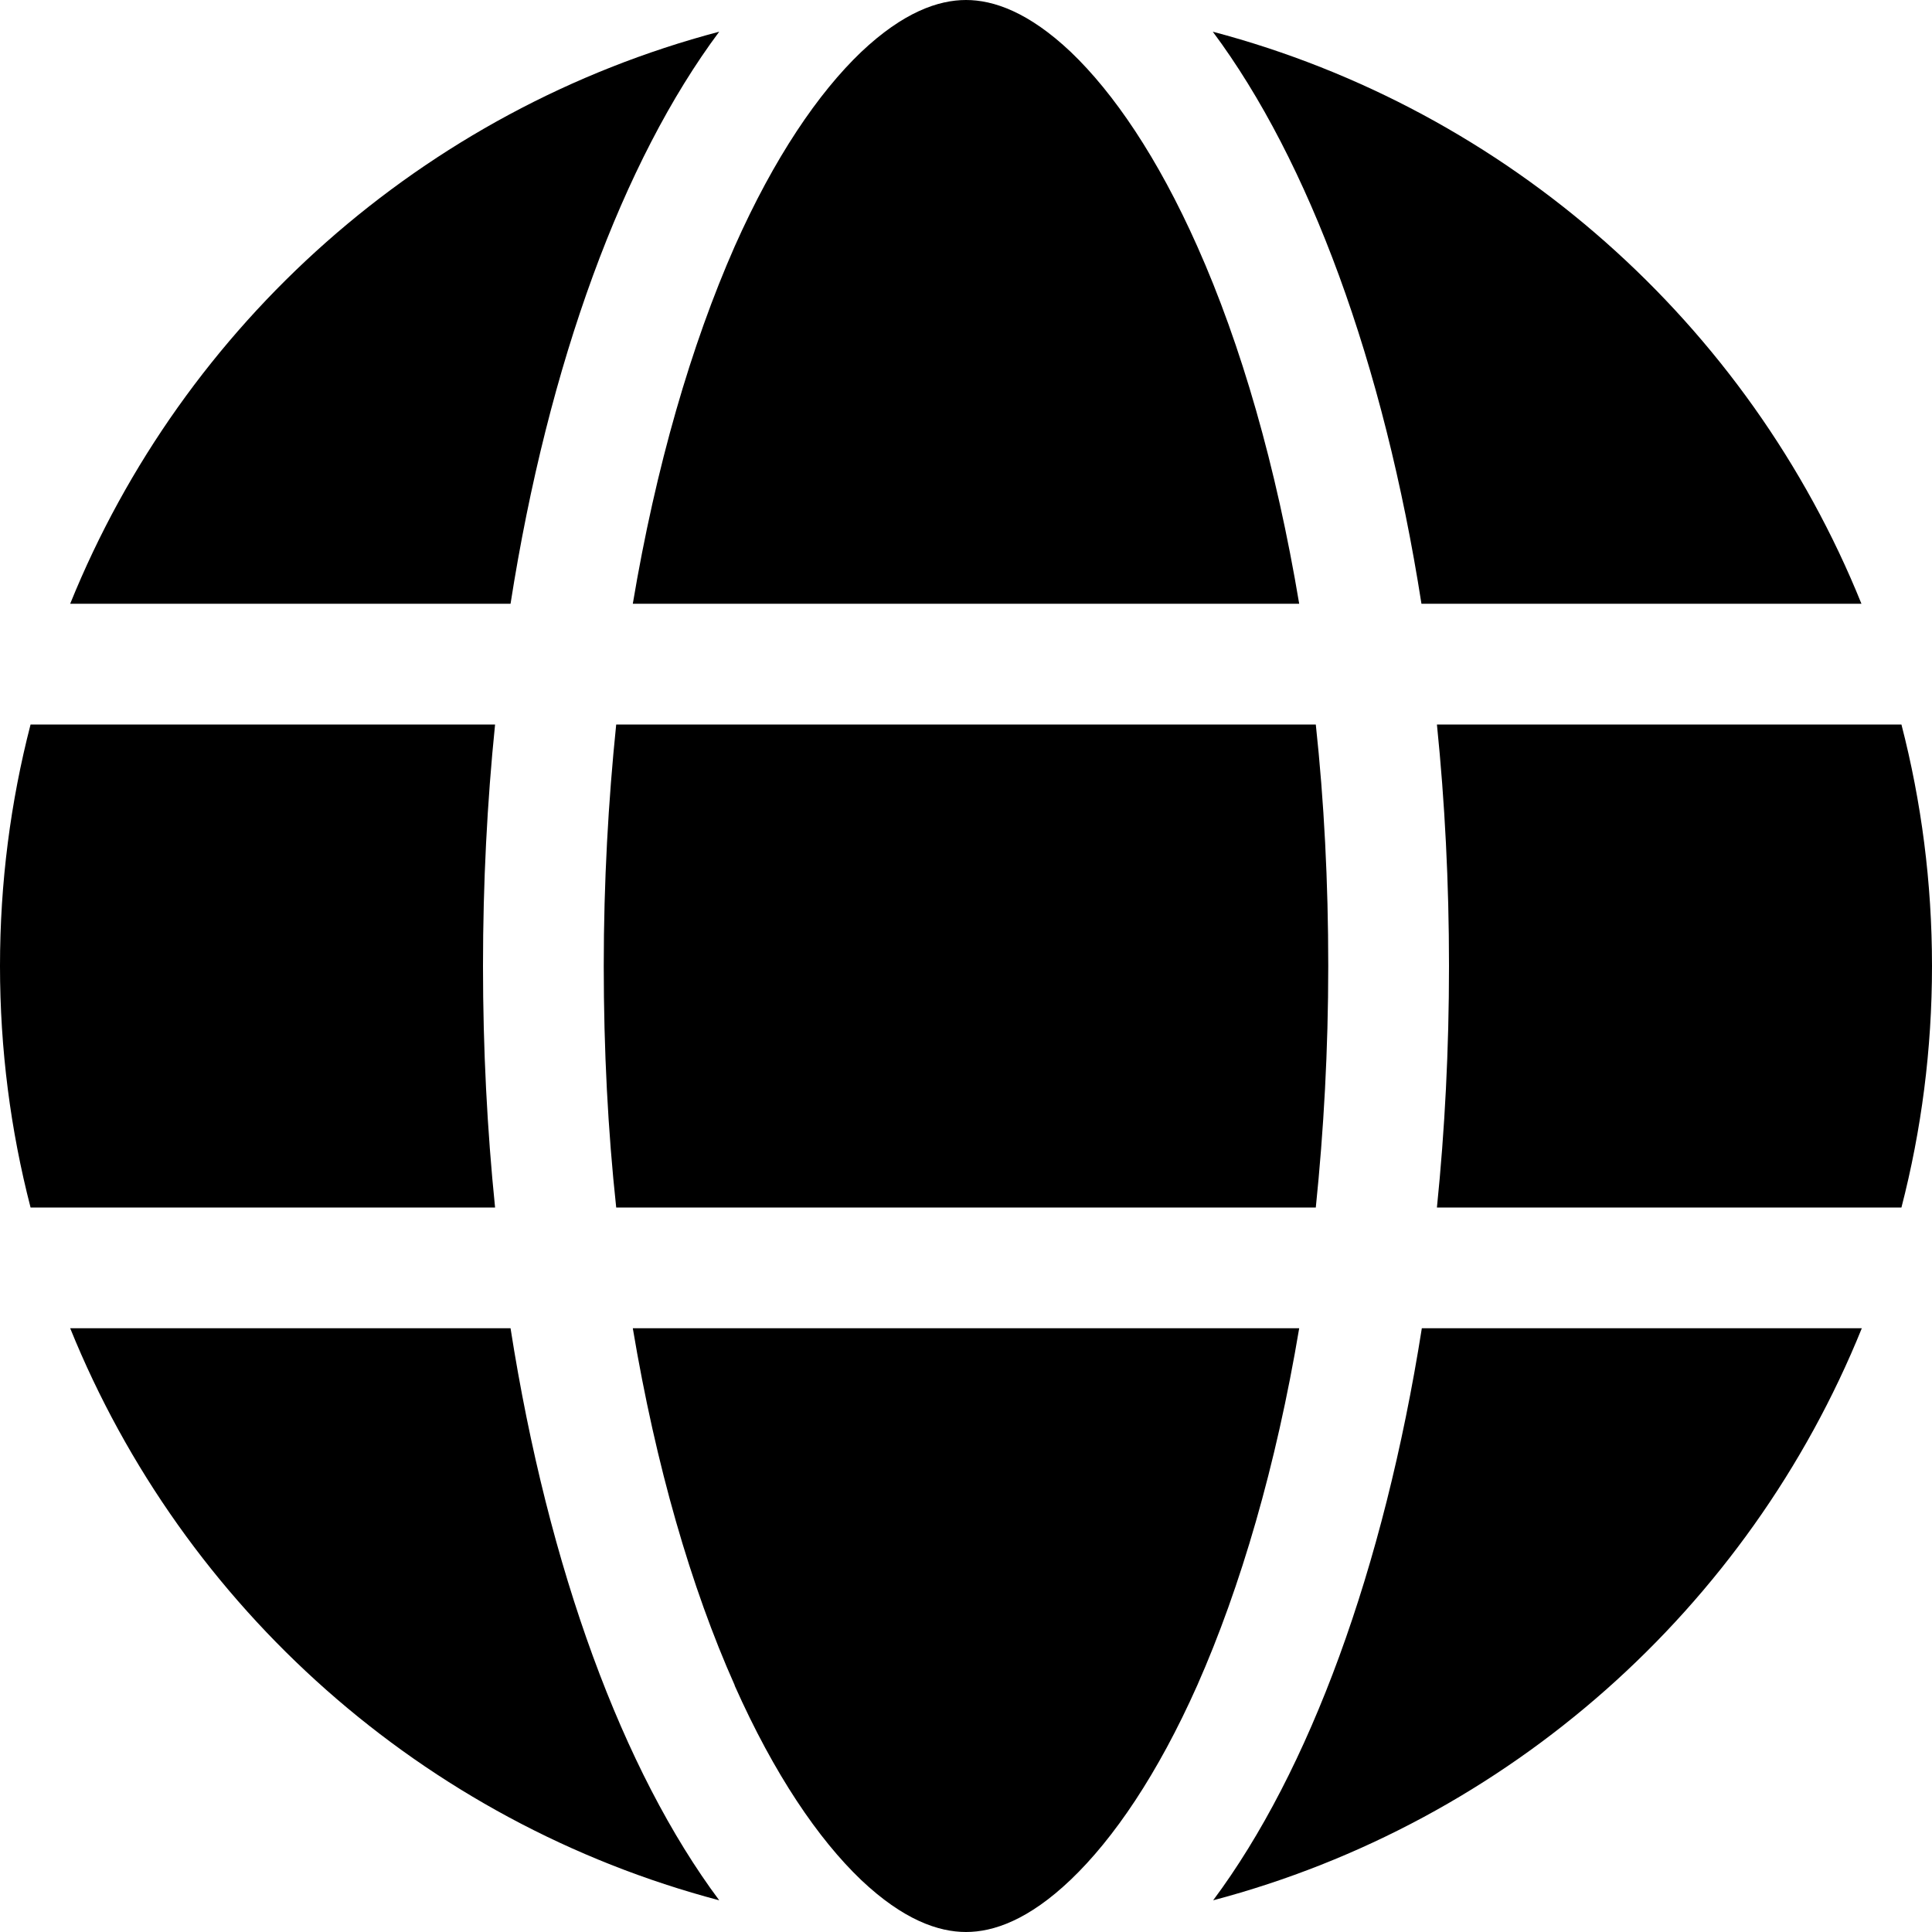 <svg xmlns="http://www.w3.org/2000/svg" width="200" height="200" viewBox="0 0 512 512" fill="#000000"><path fill="#000000" d="M352 256c0 22.2-1.2 43.6-3.3 64H163.3c-2.2-20.4-3.3-41.8-3.3-64s1.2-43.6 3.3-64h185.4c2.2 20.4 3.3 41.8 3.3 64zm28.8-64h123.1c5.3 20.5 8.1 41.9 8.1 64s-2.8 43.5-8.1 64H380.8c2.1-20.6 3.2-42 3.2-64s-1.1-43.4-3.2-64zm112.6-32H376.7c-10-63.9-29.8-117.4-55.3-151.6c78.3 20.7 142 77.5 171.9 151.6zm-149.1 0H167.7c6.1-36.4 15.5-68.6 27-94.7c10.5-23.6 22.2-40.7 33.5-51.5C239.4 3.2 248.7 0 256 0s16.6 3.2 27.8 13.8c11.3 10.8 23 27.9 33.5 51.5c11.6 26 20.9 58.2 27 94.7zm-209 0H18.6c30-74.1 93.6-130.9 172-151.6c-25.5 34.2-45.3 87.7-55.3 151.6zM8.1 192h123.1c-2.1 20.6-3.2 42-3.2 64s1.1 43.4 3.2 64H8.1C2.8 299.5 0 278.1 0 256s2.8-43.5 8.1-64zm186.6 254.6c-11.6-26-20.9-58.2-27-94.6h176.6c-6.1 36.4-15.5 68.6-27 94.6c-10.5 23.6-22.2 40.7-33.5 51.5c-11.2 10.7-20.5 13.9-27.8 13.9s-16.6-3.2-27.8-13.8c-11.3-10.8-23-27.9-33.5-51.5zM135.3 352c10 63.9 29.8 117.4 55.3 151.6c-78.4-20.7-142-77.5-172-151.6h116.7zm358.1 0c-30 74.1-93.6 130.9-171.9 151.6c25.5-34.2 45.2-87.7 55.3-151.6h116.6z"/></svg>